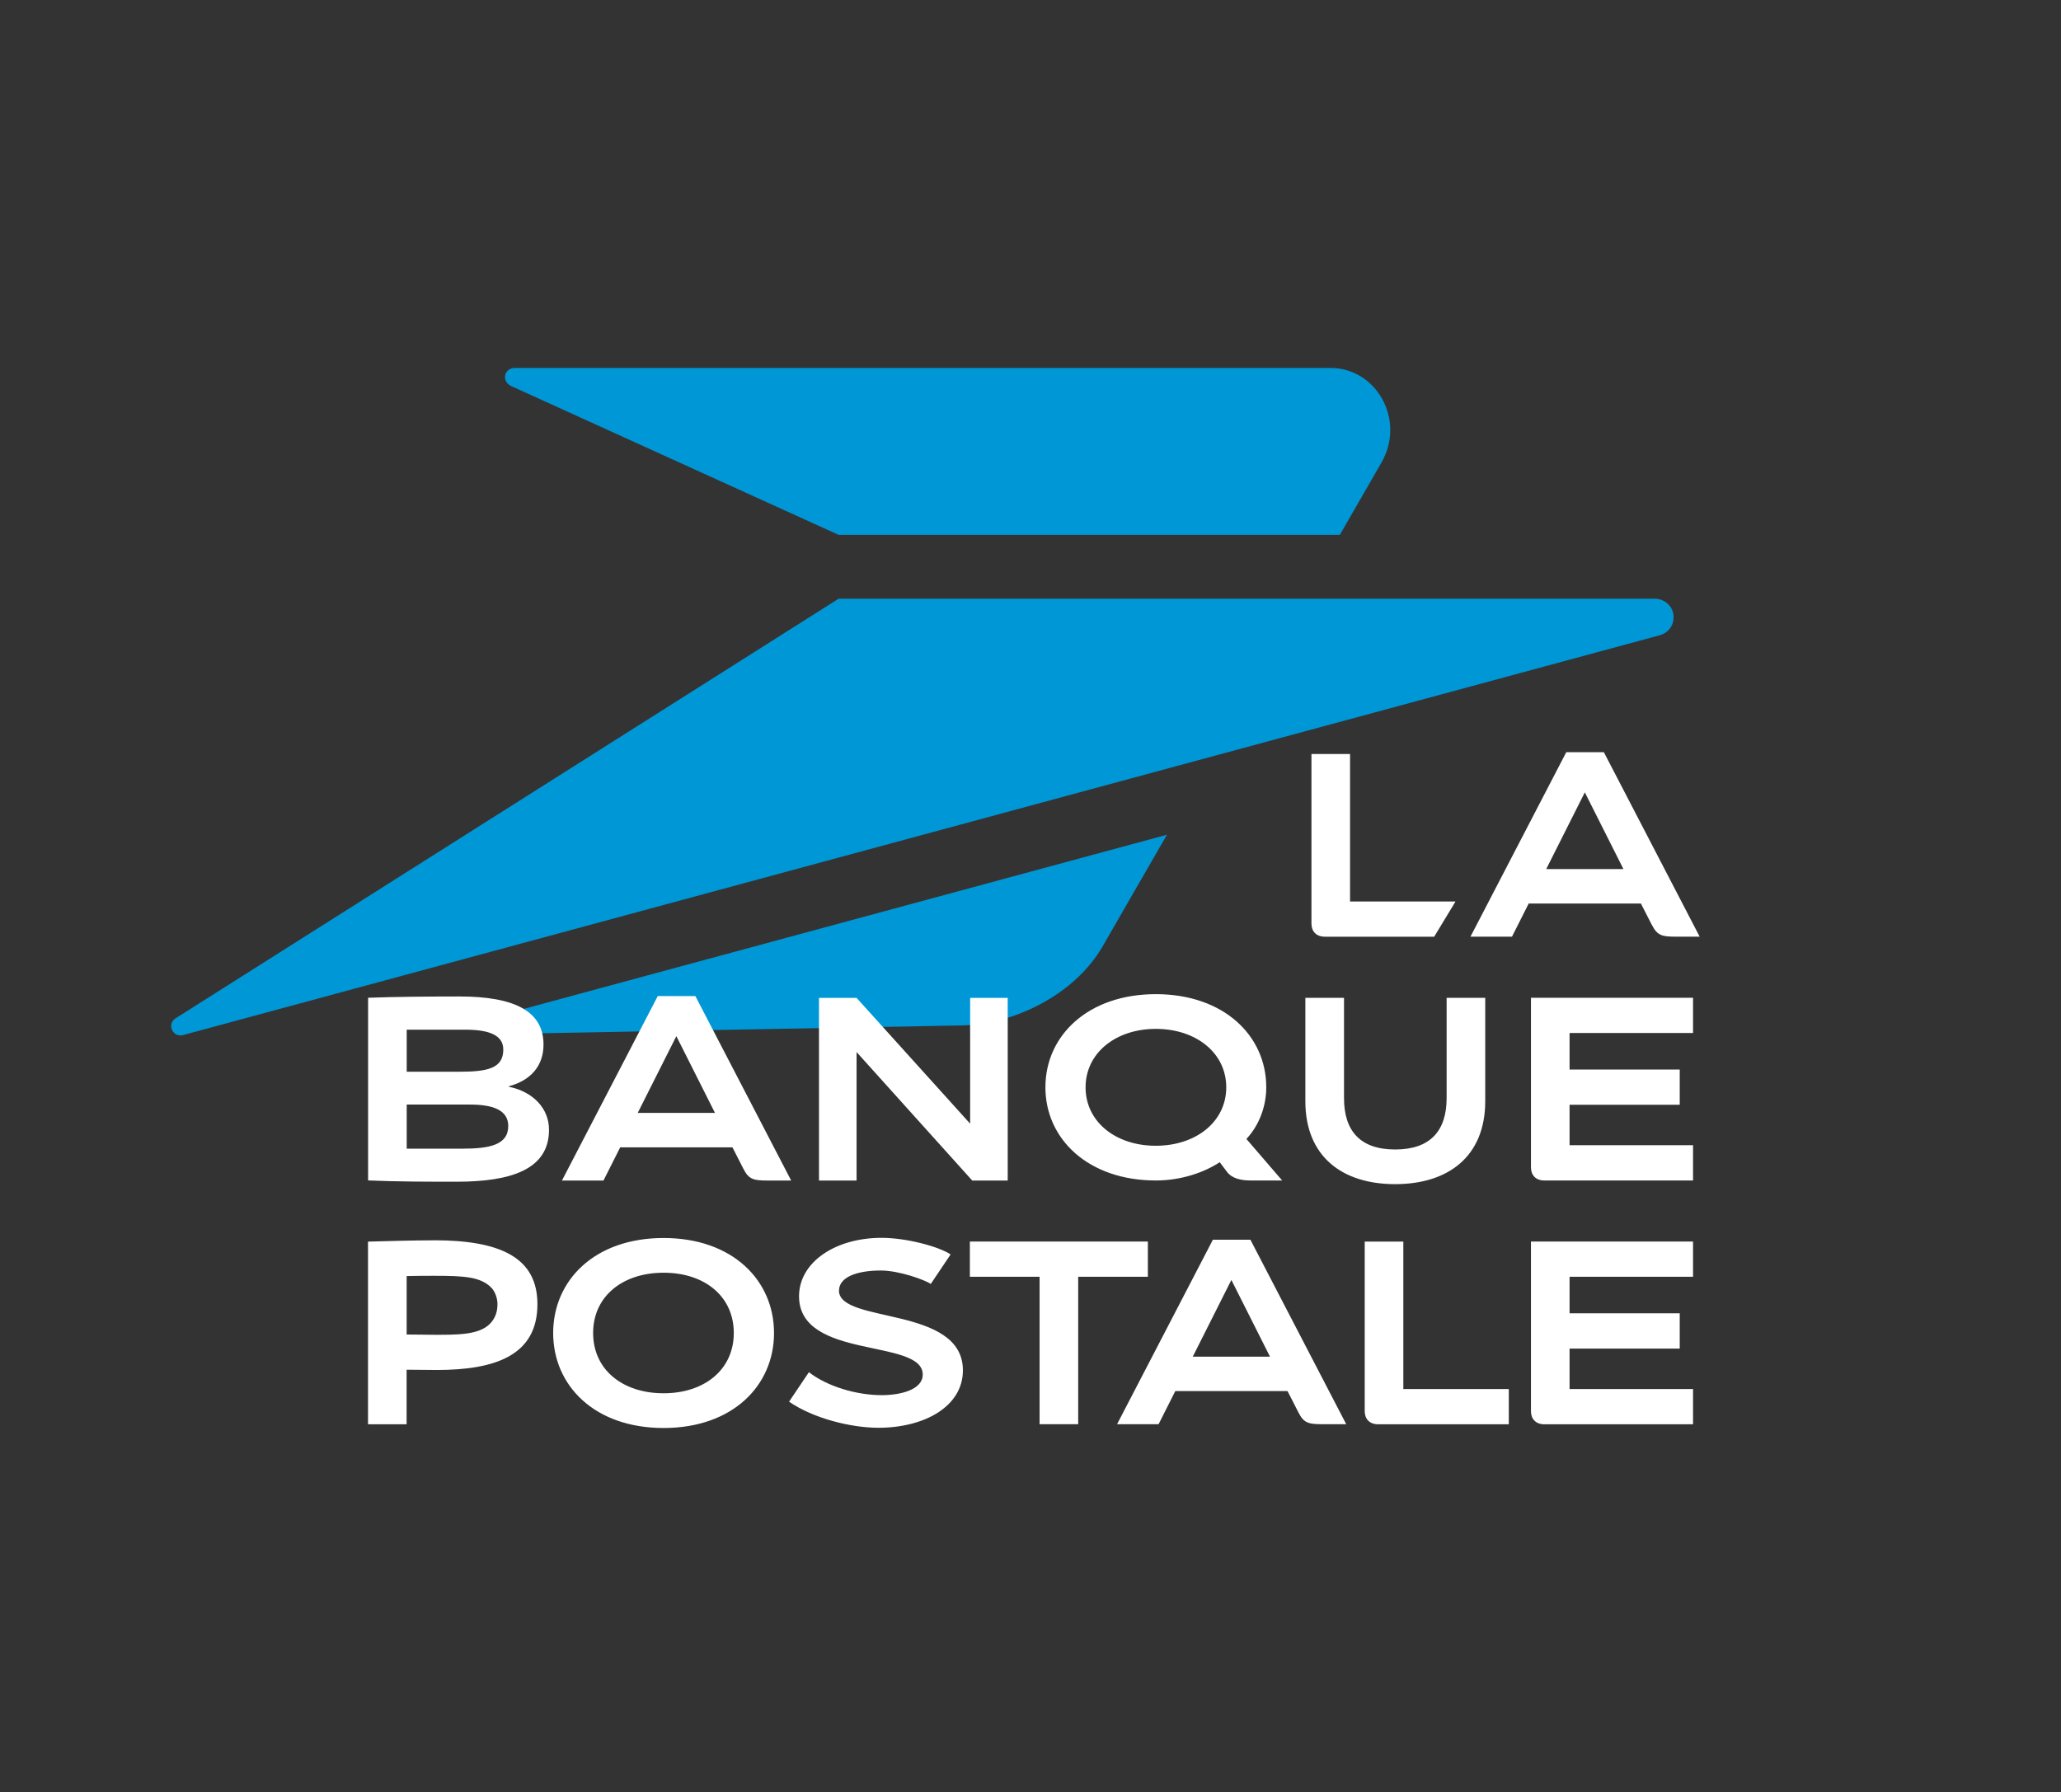<?xml version="1.0" encoding="UTF-8"?><svg id="a" xmlns="http://www.w3.org/2000/svg" viewBox="0 0 382.23 332.44"><rect x="0" y="0" width="382.23" height="332.44" fill="#333333" stroke="none"/><defs><style>.b{fill:#fff;}.c{fill:#0097d6;}.d{fill:none;}</style></defs><rect class="d" width="382.23" height="332.44"/><g><path class="c" d="M94.85,71.63l60.68,27.58h92.95l7.69-13.35c4.62-8-.96-17.61-9.38-17.61H95.5c-2.06,0-2.55,2.52-.65,3.38Zm4.24,120.05l79.33-1.48c9.64-.18,20.93-5.73,26.08-14.68l11.92-20.69-121.34,32.86c2.49,1.04,3.57,2.5,4,3.97Zm207.83-80.63H155.53L32.41,188.98c-1.5,1.2-.25,3.5,1.54,3.01L307.89,117.81c1.25-.35,2.49-1.52,2.49-3.33,0-2.04-1.69-3.42-3.45-3.42Z"/><path class="b" d="M158.87,195.15l21.44,23.82h6.58v-33.88h-6.97v23.33l-21.06-23.33h-6.97v33.88h6.97v-23.82Zm86.82-21.4h20.29l3.96-6.54h-19.56v-27.35h-7.16v31.46c0,1.4,.87,2.42,2.47,2.42Zm-165.19,56.31c-4.07,0-8.66,.15-12.25,.24v33.88h7.16v-10.12c1.74,0,4.07,.05,5.57,.05,10.8,0,18.69-2.66,18.69-12.2,0-8.52-6.63-11.86-19.17-11.86Zm10.36,15.49c-2.08,2.08-6.05,2.03-10.31,2.03-1.5,0-3.39-.05-5.13-.05v-10.84c1.74-.05,3.63-.05,5.13-.05,5.57,0,8.57,.19,10.55,2.18,.68,.68,1.16,1.94,1.16,3.05,0,1.6-.48,2.71-1.4,3.68Zm167.89-25.91c9.83,0,16.7-5.13,16.7-15.39v-19.17h-7.16v18.59c0,6.1-3.05,9.54-9.54,9.54s-9.49-3.44-9.49-9.54v-18.59h-7.17v19.17c0,10.26,6.83,15.39,16.65,15.39Zm-44.4-.68c4.65,0,8.91-1.45,11.86-3.39l1.31,1.74c.92,1.26,2.57,1.65,4.41,1.65h5.86l-6.63-7.7c2.47-2.66,3.68-6.2,3.68-9.58,0-9.63-7.94-17.28-20.48-17.28s-20.48,7.65-20.48,17.28,7.99,17.28,20.48,17.28Zm0-28.12c7.46,0,13.07,4.45,13.07,10.84s-5.62,10.84-13.07,10.84-13.02-4.45-13.02-10.84,5.62-10.84,13.02-10.84Zm-99.32,21.98h20.81l2.03,3.97c1.02,2.03,1.94,2.18,4.6,2.18h4.26l-17.77-34.22h-6.97l-17.77,34.22h7.7l3.1-6.15Zm10.41-20.62l7.16,14.23h-14.33l7.16-14.23Zm-2.37,37.43c-12.83,0-20.48,7.89-20.48,17.62s7.65,17.62,20.48,17.62,20.48-7.89,20.48-17.62-7.65-17.62-20.48-17.62Zm0,28.8c-7.65,0-13.07-4.41-13.07-11.18s5.42-11.18,13.07-11.18,13.02,4.41,13.02,11.18-5.42,11.18-13.02,11.18Zm-28.71-56.84v-.1c4.02-1.07,6.44-3.73,6.44-7.75,0-6.15-5.33-8.91-15.59-8.91-4.94,0-12.34,.05-16.94,.24v33.88c5.47,.24,11.33,.24,16.41,.24,10.12,0,17.14-2.28,17.14-9.63,0-4.02-3-7.07-7.45-7.99Zm-18.93-10.6h10.84c4.36,0,7.07,.97,7.07,3.68,0,3.44-2.81,4.12-8.08,4.12h-9.83v-7.79Zm10.31,22.07h-10.31v-8.18h11.76c4.02,0,7.07,.92,7.07,3.97,0,3.53-3.49,4.21-8.52,4.21Zm174.52,17.24h-7.16v31.46c0,1.4,.87,2.42,2.47,2.42h24.25v-6.54h-19.56v-27.35Zm23.67,31.46c0,1.4,.87,2.42,2.47,2.42h27.59v-6.54h-22.9v-7.5h20.43v-6.54h-20.43v-6.78h22.9v-6.53h-30.06v31.46Zm0-45.22c0,1.4,.87,2.42,2.47,2.42h27.59v-6.54h-22.9v-7.5h20.43v-6.54h-20.43v-6.78h22.9v-6.53h-30.06v31.46Zm22.43-44.98c1.02,2.03,1.94,2.18,4.6,2.18h4.26l-17.77-34.22h-6.97l-17.77,34.22h7.7l3.1-6.15h20.81l2.03,3.97Zm-19.6-10.36l7.16-14.23,7.16,14.23h-14.33Zm-131.16,78.19c0-2.47,3.24-3.73,7.75-3.73,3.44,0,8.25,1.77,9.27,2.49l3.68-5.47c-2.12-1.43-8.11-3.08-12.81-3.08-8.62,0-15.3,4.55-15.3,10.84,0,11.86,22.94,7.75,22.94,14.52,0,2.81-4.11,3.82-7.6,3.82-4.74,0-10.17-1.65-13.51-4.26l-3.68,5.47c4.5,3.1,11.47,4.84,16.56,4.84,8.57,0,15.68-3.97,15.68-10.65,0-12.05-22.99-8.57-22.99-14.81Zm57.28-9.1h-33.01v6.53h12.93v27.35h7.16v-27.35h12.92v-6.53Zm12.06-.34l-17.77,34.22h7.7l3.1-6.15h20.81l2.03,3.97c1.02,2.03,1.94,2.18,4.6,2.18h4.26l-17.77-34.22h-6.97Zm-3.73,21.69l7.16-14.23,7.16,14.23h-14.33Z"/></g></svg>